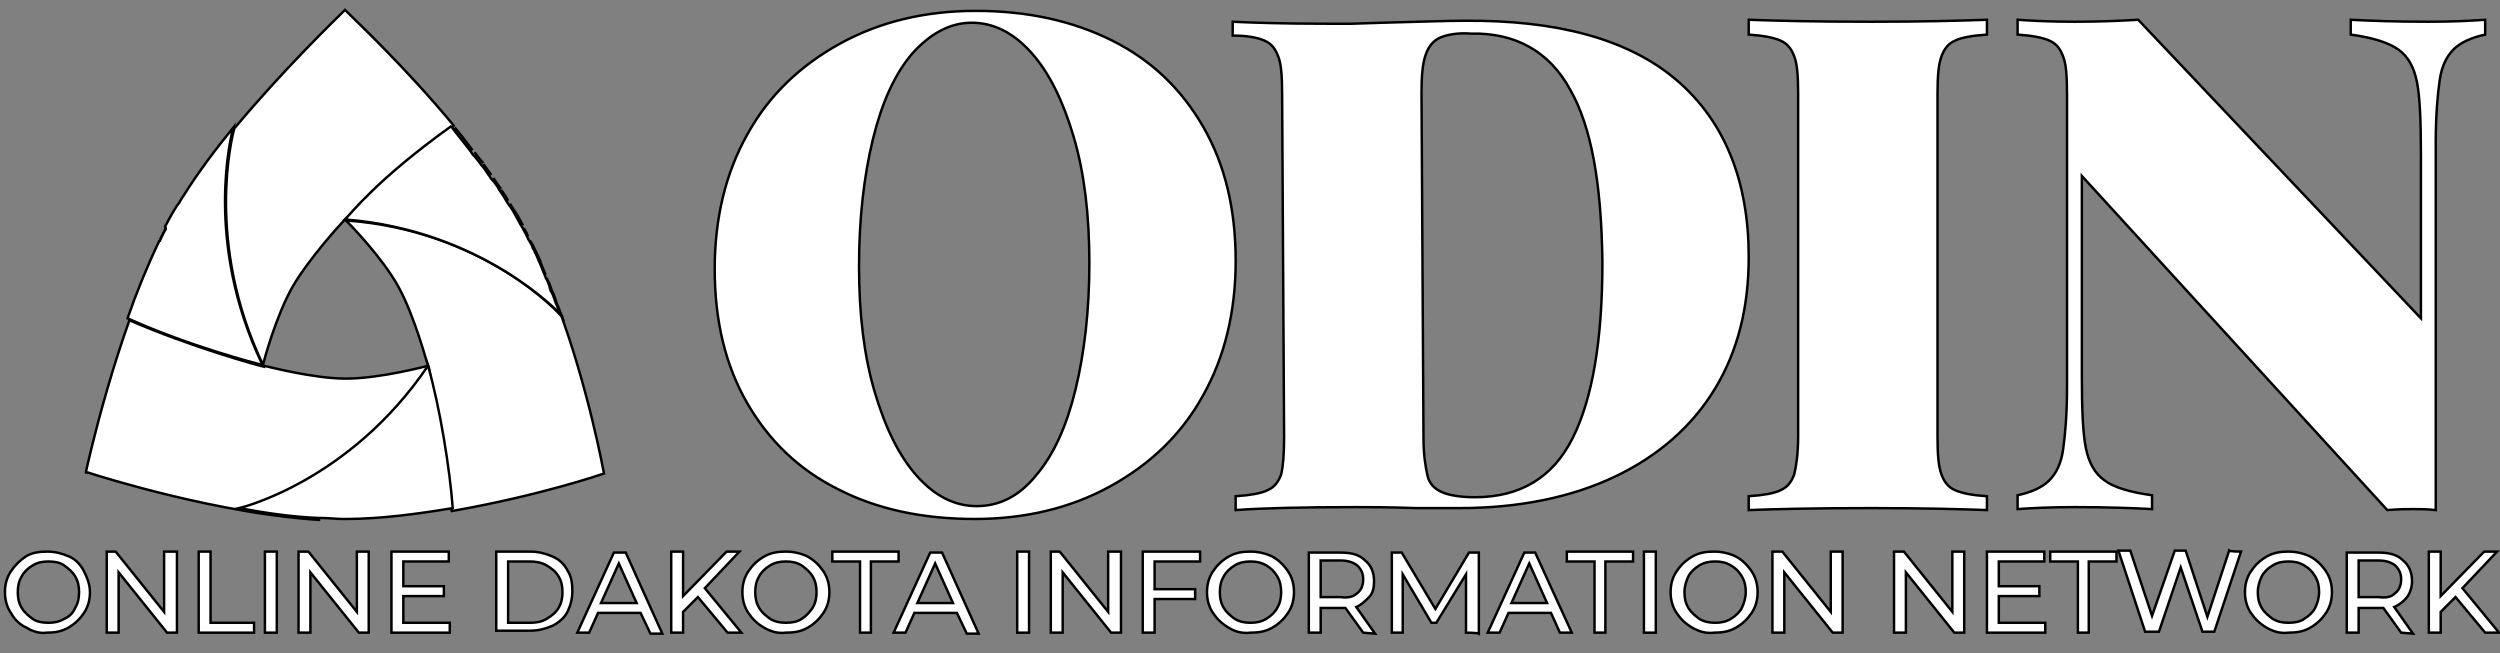 <?xml version="1.0" encoding="utf-8"?>
<!-- Generator: Adobe Illustrator 25.1.0, SVG Export Plug-In . SVG Version: 6.00 Build 0)  -->
<svg version="1.1" id="Layer_1" xmlns="http://www.w3.org/2000/svg" xmlns:xlink="http://www.w3.org/1999/xlink" x="0px" y="0px"
	 viewBox="0 0 252.9 66.1" style="enable-background:new 0 0 252.9 66.1;" xml:space="preserve">
<rect x="0" y="0" width="252.9" height="66.1" fill="#808080" stroke="none"/>
<style type="text/css">
	.st0{fill:#FFFFFF;stroke:#000000;stroke-width:0.25;stroke-miterlimit:10;}
</style>
<g>
	<g>
		<g>
			<path class="st0" d="M112.5,4.1c4,2,7,4.9,9.2,8.7s3.3,8.3,3.3,13.6c0,5.1-1.1,9.7-3.3,13.6c-2.2,4-5.4,7-9.4,9.2
				c-4,2.2-8.6,3.3-13.7,3.3c-5.3,0-9.9-1-13.8-3c-4-2-7-4.9-9.2-8.7s-3.3-8.3-3.3-13.6c0-5.1,1.1-9.7,3.3-13.6c2.2-4,5.4-7,9.4-9.2
				s8.6-3.3,13.7-3.3C103.9,1.1,108.5,2.1,112.5,4.1z M92.3,5.4c-1.8,2.1-3.1,5-4,8.7s-1.4,8-1.4,12.8c0,4.9,0.5,9.1,1.6,12.8
				s2.5,6.5,4.3,8.5c1.8,2,3.8,3,6,3c2.3,0,4.3-1,6-3.1c1.8-2.1,3.1-5,4-8.7c0.9-3.7,1.4-8,1.4-12.8c0-4.8-0.5-9.1-1.6-12.8
				s-2.5-6.5-4.3-8.5s-3.8-3-6-3C96.1,2.3,94.1,3.4,92.3,5.4z"/>
			<path class="st0" d="M169.6,8.1c4.8,4.1,7.3,10.1,7.3,17.9c0,5.1-1.1,9.5-3.4,13.3c-2.3,3.8-5.7,6.8-10.1,8.9
				c-4.4,2.1-9.7,3.2-15.8,3.2l-4.3,0c-2.8-0.1-4.9-0.1-6.1-0.1c-5.4,0-9.5,0.1-12.2,0.3l0-1.4c1.5-0.1,2.6-0.3,3.2-0.6
				c0.7-0.3,1.1-0.8,1.4-1.6c0.2-0.8,0.3-2.1,0.3-3.8l-0.2-34.7c0-1.8-0.1-3.1-0.4-3.8c-0.3-0.8-0.7-1.3-1.4-1.6s-1.7-0.5-3.2-0.5
				l0-1.4c2.1,0.1,5.3,0.2,9.5,0.2l2.5,0l3.1-0.1c3.9-0.1,6.6-0.2,8.2-0.2C157.6,2,164.8,4,169.6,8.1z M145.7,3.8
				c-0.7,0.3-1.2,0.9-1.5,1.8s-0.4,2.1-0.4,3.8l0.2,34.9c0,1.7,0.2,2.9,0.4,3.8s0.8,1.4,1.5,1.7c0.7,0.3,1.8,0.5,3.3,0.5
				c4.6,0,7.9-2,9.9-6c2-4,3-9.9,3-17.8c-0.1-7.9-1.1-13.7-3.3-17.5c-2.1-3.8-5.5-5.7-10-5.6C147.5,3.3,146.4,3.5,145.7,3.8z"/>
			<path class="st0" d="M201,3.5c-1.5,0.1-2.6,0.3-3.2,0.6c-0.7,0.3-1.1,0.8-1.4,1.6S196,7.7,196,9.5v34.7c0,1.8,0.1,3,0.4,3.8
				c0.3,0.8,0.7,1.3,1.4,1.6s1.7,0.5,3.2,0.6v1.4c-2.7-0.1-6.6-0.2-11.7-0.2c-5.6,0-9.8,0.1-12.4,0.2v-1.4c1.5-0.1,2.6-0.3,3.2-0.6
				c0.7-0.3,1.1-0.8,1.4-1.6c0.2-0.8,0.4-2.1,0.4-3.8V9.5c0-1.8-0.1-3.1-0.4-3.8c-0.3-0.8-0.7-1.3-1.4-1.6s-1.7-0.5-3.2-0.6V2
				c2.6,0.1,6.8,0.2,12.4,0.2c5,0,8.9-0.1,11.7-0.2V3.5z"/>
			<path class="st0" d="M251.4,3.5c-1.4,0.3-2.5,0.8-3.2,1.5c-0.7,0.7-1.2,1.7-1.4,3.1c-0.2,1.4-0.4,3.5-0.4,6.3v37.2
				c-0.9-0.1-1.7-0.1-2.3-0.1c-0.5,0-1.4,0-2.6,0.1l-30.9-33.8v20.1c0,3.5,0.1,5.9,0.4,7.4s0.9,2.6,1.9,3.3c0.9,0.7,2.6,1.2,4.8,1.5
				v1.4c-1.9-0.1-4.5-0.2-7.8-0.2c-2.5,0-4.4,0.1-5.8,0.2v-1.4c1.4-0.3,2.5-0.8,3.2-1.5c0.7-0.7,1.2-1.7,1.4-3.1
				c0.2-1.4,0.4-3.5,0.4-6.3V9.5c0-1.8-0.1-3.1-0.4-3.8c-0.3-0.8-0.7-1.3-1.4-1.6s-1.7-0.5-3.2-0.6V2c1.4,0.1,3.3,0.2,5.8,0.2
				c2.5,0,4.7-0.1,6.4-0.2l28.6,30.2V15.7c0-3.4-0.1-5.9-0.4-7.4s-0.9-2.6-1.9-3.3c-1-0.7-2.6-1.2-4.8-1.5V2
				c1.9,0.1,4.5,0.2,7.8,0.2c2.5,0,4.4-0.1,5.8-0.2L251.4,3.5L251.4,3.5z"/>
		</g>
	</g>
	<g>
		<path class="st0" d="M54.7,26.6c0.2,0.4,0.3,0.8,0.5,1.2C55,27.4,54.8,27,54.7,26.6L54.7,26.6z"/>
		<path class="st0" d="M53,23.1c0.1,0.2,0.3,0.5,0.4,0.8C53.3,23.6,53.2,23.4,53,23.1L53,23.1z"/>
		<path class="st0" d="M53.6,24.3c0.1,0.3,0.3,0.5,0.4,0.8C53.9,24.8,53.7,24.6,53.6,24.3L53.6,24.3z"/>
		<path class="st0" d="M54.2,25.4c0.2,0.4,0.3,0.7,0.5,1.1C54.5,26.2,54.3,25.8,54.2,25.4L54.2,25.4z"/>
		<path class="st0" d="M55.3,28.1c0.1,0.3,0.2,0.6,0.4,0.9C55.6,28.7,55.4,28.4,55.3,28.1L55.3,28.1z"/>
		<path class="st0" d="M55.8,29.4c0.1,0.3,0.2,0.6,0.4,0.9C56.1,30,56,29.7,55.8,29.4L55.8,29.4z"/>
		<path class="st0" d="M50.7,19.2c0.2,0.4,0.5,0.8,0.7,1.1C51.2,19.9,50.9,19.5,50.7,19.2L50.7,19.2z"/>
		<path class="st0" d="M18.4,20.3c0.1-0.1,0.1-0.2,0.2-0.3C18.5,20.1,18.5,20.2,18.4,20.3L18.4,20.3z"/>
		<path class="st0" d="M46,12.9c0.6,0.7,1.2,1.5,1.8,2.3C47.2,14.4,46.6,13.6,46,12.9L46,12.9z"/>
		<path class="st0" d="M52.3,21.7c0.2,0.4,0.4,0.7,0.6,1.1C52.7,22.4,52.5,22.1,52.3,21.7L52.3,21.7z"/>
		<path class="st0" d="M17.5,21.8C17.5,21.9,17.5,21.9,17.5,21.8c0.1-0.3,0.3-0.6,0.5-0.9C17.9,21.2,17.7,21.5,17.5,21.8L17.5,21.8z
			"/>
		<path class="st0" d="M48,15.4c0.3,0.4,0.6,0.8,0.9,1.1C48.6,16.2,48.3,15.8,48,15.4L48,15.4z"/>
		<path class="st0" d="M51.6,20.6c0.2,0.4,0.5,0.8,0.7,1.1C52,21.4,51.8,21,51.6,20.6L51.6,20.6z"/>
		<path class="st0" d="M16.2,24.2c0.2-0.3,0.3-0.6,0.5-1C16.6,23.6,16.4,23.9,16.2,24.2L16.2,24.2z"/>
		<path class="st0" d="M48.9,16.6c0.3,0.4,0.5,0.8,0.8,1.1C49.4,17.3,49.2,17,48.9,16.6L48.9,16.6z"/>
		<path class="st0" d="M49.9,18c0.3,0.4,0.5,0.8,0.8,1.1C50.4,18.8,50.2,18.4,49.9,18L49.9,18z"/>
		<path class="st0" d="M17.4,22.1c-0.2,0.3-0.3,0.6-0.5,0.9C17,22.7,17.2,22.4,17.4,22.1L17.4,22.1z"/>
		<path class="st0" d="M26.6,36.9c0.1-0.4,1.3-4.9,3-7.9c1.7-2.9,4.9-6.4,5.3-6.8l0,0c0,0,0,0,0,0c0,0,0,0,0,0v0l0,0
			c0.6-0.6,10.2-8.1,11-9.5C41.1,6.9,36.1,2.2,35.1,1.2L34.9,1c0,0,0,0,0,0l0,0l0,0c0,0,0,0,0,0l-0.1,0.1C33.9,2,28.7,7,23.7,13
			C23.5,13.7,20.7,24.5,26.6,36.9L26.6,36.9z"/>
		<path class="st0" d="M35,22.3c0.5,0.5,3.7,3.8,5.3,6.7c1.7,3.1,2.9,7.8,3,8l0,0h0c0,0-4.8,1.3-8.3,1.3c-3.3,0-7.8-1.2-8.3-1.3h0
			l0,0h0l0,0v0l0,0.1c0,0,0,0,0,0l0,0c0,0,0,0,0,0c0,0,0,0,0,0h0c0,0,0,0,0,0h0l0,0c-0.5-0.1-7.4-2-13.6-4.7c0.9-2.7,2-5.4,3.2-7.8
			c-4.6,9.5-7.4,22.2-7.6,23.1l0,0.1c0,0,0,0,0,0l0,0h0.2c1.5,0.5,13.4,4.2,23.5,4.8c-2.6-0.2-5.4-0.5-8.1-1c0,0,11.1-2.6,19-14.4
			h0.1c0,0,0,0,0,0l0,0v0l0,0c0,0,0,0,0,0l0,0h0l0,0v0c0.2,0.7,1.3,11,2.3,14.5c9.1-1.6,15.4-3.8,15.4-3.8s-1.6-8.8-4.7-17
			c0.2,0.4,0.3,0.8,0.5,1.2C56.7,31.8,49,23.3,35,22.3L35,22.3z"/>
		<path class="st0" d="M34.9,22.2L34.9,22.2C34.9,22.2,34.9,22.2,34.9,22.2L34.9,22.2c14,1.1,21.8,9.6,21.8,9.6
			c-0.2-0.4-0.3-0.8-0.5-1.2c0-0.1-0.1-0.2-0.1-0.3c-0.1-0.3-0.2-0.6-0.4-0.9c0-0.1-0.1-0.2-0.1-0.4c-0.1-0.3-0.2-0.6-0.4-0.9
			c0-0.1-0.1-0.2-0.1-0.3c-0.2-0.4-0.3-0.8-0.5-1.2c0,0,0,0,0,0c-0.2-0.4-0.3-0.8-0.5-1.1c0-0.1-0.1-0.2-0.2-0.4
			c-0.1-0.3-0.2-0.5-0.4-0.8c-0.1-0.1-0.1-0.3-0.2-0.4c-0.1-0.3-0.3-0.5-0.4-0.8c-0.1-0.1-0.1-0.2-0.2-0.3c-0.2-0.4-0.4-0.7-0.6-1.1
			c-0.2-0.4-0.5-0.8-0.7-1.1c-0.1-0.1-0.1-0.2-0.2-0.3c-0.2-0.4-0.5-0.8-0.7-1.1c0,0,0,0,0,0c-0.2-0.4-0.5-0.8-0.8-1.1
			c-0.1-0.1-0.1-0.2-0.2-0.3c-0.3-0.4-0.5-0.8-0.8-1.1c0,0,0,0,0,0c-0.3-0.4-0.6-0.8-0.9-1.1c-0.1-0.1-0.1-0.2-0.2-0.3
			c-0.6-0.8-1.2-1.5-1.8-2.3c0-0.1-0.1-0.1-0.2-0.2C38.2,18.1,35.5,21.6,34.9,22.2L34.9,22.2z"/>
		<path class="st0" d="M43.3,37L43.3,37L43.3,37c-8,11.8-19.1,14.4-19.1,14.4c2.7,0.5,5.4,0.9,8.1,1c0.1,0,0.2,0,0.2,0
			c0.8,0,1.5,0.1,2.2,0.1c0.1,0,0.2,0,0.3,0c3.4,0,7.2-0.5,10.8-1.1C45.5,47.4,44.5,41.2,43.3,37L43.3,37L43.3,37z"/>
		<path class="st0" d="M16.7,23.3c-0.2,0.3-0.3,0.6-0.5,1c0,0,0,0.1-0.1,0.1c-1.2,2.5-2.3,5.2-3.2,7.8c6.2,2.8,13.1,4.6,13.6,4.7
			l0,0h0l0-0.1v0c-5.9-12.4-3.1-23.2-2.9-23.9c-1.8,2.2-3.6,4.6-5.1,7c-0.1,0.1-0.1,0.2-0.2,0.3c-0.1,0.2-0.2,0.4-0.4,0.6
			c-0.2,0.3-0.4,0.7-0.6,1c0,0.1-0.1,0.1-0.1,0.2c-0.2,0.3-0.3,0.6-0.5,0.9C16.8,23.1,16.8,23.2,16.7,23.3L16.7,23.3z"/>
	</g>
	<g>
		<path class="st0" d="M2.7,63.5C2,63.2,1.5,62.7,1.1,62c-0.4-0.6-0.6-1.3-0.6-2.1s0.2-1.5,0.6-2.1c0.4-0.6,0.9-1.1,1.5-1.5
			s1.4-0.5,2.2-0.5c0.8,0,1.5,0.2,2.2,0.5s1.2,0.9,1.5,1.5s0.6,1.3,0.6,2.1c0,0.8-0.2,1.5-0.6,2.1c-0.4,0.6-0.9,1.1-1.6,1.5
			s-1.4,0.5-2.2,0.5C4.1,64.1,3.3,63.9,2.7,63.5z M6.5,62.6C7,62.4,7.4,62,7.6,61.5c0.3-0.5,0.4-1,0.4-1.6s-0.1-1.1-0.4-1.6
			c-0.3-0.5-0.7-0.8-1.1-1.1s-1-0.4-1.6-0.4s-1.1,0.1-1.6,0.4c-0.5,0.3-0.9,0.7-1.1,1.1c-0.3,0.5-0.4,1-0.4,1.6s0.1,1.1,0.4,1.6
			c0.3,0.5,0.7,0.8,1.1,1.1s1,0.4,1.6,0.4C5.5,63,6,62.9,6.5,62.6z"/>
		<path class="st0" d="M17.9,55.8V64h-1L12,57.9V64h-1.2v-8.2h0.9l4.9,6.1v-6.1C16.7,55.8,17.9,55.8,17.9,55.8z"/>
		<path class="st0" d="M20.1,55.8h1.2V63h4.4v1h-5.6L20.1,55.8L20.1,55.8z"/>
		<path class="st0" d="M26.9,55.8H28V64h-1.2V55.8z"/>
		<path class="st0" d="M37.3,55.8V64h-1l-4.9-6.1V64h-1.2v-8.2h1l4.9,6.1v-6.1C36.2,55.8,37.3,55.8,37.3,55.8z"/>
		<path class="st0" d="M45.5,63v1h-5.9v-8.2h5.8v1h-4.6v2.5h4.1v1h-4.1V63L45.5,63L45.5,63z"/>
		<path class="st0" d="M50.2,55.8h3.4c0.9,0,1.6,0.2,2.3,0.5c0.7,0.3,1.2,0.8,1.5,1.4c0.4,0.6,0.5,1.3,0.5,2.1s-0.2,1.5-0.5,2.1
			s-0.9,1.1-1.5,1.4c-0.7,0.3-1.4,0.5-2.3,0.5h-3.4V55.8z M53.6,63c0.7,0,1.2-0.1,1.7-0.4c0.5-0.3,0.9-0.6,1.2-1.1
			c0.3-0.5,0.4-1,0.4-1.6s-0.1-1.1-0.4-1.6s-0.7-0.8-1.2-1.1c-0.5-0.3-1.1-0.4-1.7-0.4h-2.2V63C51.4,63,53.6,63,53.6,63z"/>
		<path class="st0" d="M64.8,62h-4.3l-0.9,2h-1.2l3.7-8.1h1.2l3.7,8.2h-1.2L64.8,62z M64.4,61l-1.8-4l-1.8,4H64.4z"/>
		<path class="st0" d="M70.6,60.4l-1.5,1.5V64h-1.2v-8.2h1.2v4.5l4.4-4.5h1.3l-3.5,3.7l3.7,4.5h-1.4L70.6,60.4z"/>
		<path class="st0" d="M77.3,63.5c-0.7-0.4-1.2-0.9-1.6-1.5c-0.4-0.6-0.6-1.3-0.6-2.1s0.2-1.5,0.6-2.1c0.4-0.6,0.9-1.1,1.6-1.5
			s1.4-0.5,2.2-0.5c0.8,0,1.6,0.2,2.2,0.5c0.7,0.4,1.2,0.9,1.6,1.5s0.6,1.3,0.6,2.1c0,0.8-0.2,1.5-0.6,2.1c-0.4,0.6-0.9,1.1-1.6,1.5
			s-1.4,0.5-2.2,0.5C78.7,64.1,78,63.9,77.3,63.5z M81.1,62.6c0.5-0.3,0.8-0.7,1.1-1.1c0.3-0.5,0.4-1,0.4-1.6s-0.1-1.1-0.4-1.6
			c-0.3-0.5-0.7-0.8-1.1-1.1c-0.5-0.3-1-0.4-1.6-0.4s-1.1,0.1-1.6,0.4c-0.5,0.3-0.9,0.7-1.1,1.1c-0.3,0.5-0.4,1-0.4,1.6
			s0.1,1.1,0.4,1.6c0.3,0.5,0.7,0.8,1.1,1.1c0.5,0.3,1,0.4,1.6,0.4C80.1,63,80.7,62.9,81.1,62.6z"/>
		<path class="st0" d="M87,56.8h-2.8v-1h6.7v1h-2.8V64H87L87,56.8L87,56.8z"/>
		<path class="st0" d="M96.8,62h-4.3l-0.9,2h-1.2l3.7-8.1h1.2l3.7,8.2h-1.2L96.8,62z M96.4,61l-1.8-4l-1.8,4H96.4z"/>
		<path class="st0" d="M102.9,55.8h1.2V64h-1.2V55.8z"/>
		<path class="st0" d="M113.4,55.8V64h-1l-4.9-6.1V64h-1.2v-8.2h0.9l4.9,6.1v-6.1C112.2,55.8,113.4,55.8,113.4,55.8z"/>
		<path class="st0" d="M116.8,56.8v2.8h4.1v1h-4.1V64h-1.2v-8.2h5.8v1C121.4,56.8,116.8,56.8,116.8,56.8z"/>
		<path class="st0" d="M124.3,63.5c-0.7-0.4-1.2-0.9-1.6-1.5c-0.4-0.6-0.6-1.3-0.6-2.1s0.2-1.5,0.6-2.1c0.4-0.6,0.9-1.1,1.6-1.5
			s1.4-0.5,2.2-0.5c0.8,0,1.6,0.2,2.2,0.5s1.2,0.9,1.6,1.5s0.6,1.3,0.6,2.1c0,0.8-0.2,1.5-0.6,2.1c-0.4,0.6-0.9,1.1-1.6,1.5
			s-1.4,0.5-2.2,0.5C125.7,64.1,124.9,63.9,124.3,63.5z M128.1,62.6c0.5-0.3,0.9-0.7,1.1-1.1c0.3-0.5,0.4-1,0.4-1.6
			s-0.1-1.1-0.4-1.6c-0.3-0.5-0.6-0.8-1.1-1.1c-0.5-0.3-1-0.4-1.6-0.4s-1.1,0.1-1.6,0.4c-0.5,0.3-0.9,0.7-1.1,1.1
			c-0.3,0.5-0.4,1-0.4,1.6s0.1,1.1,0.4,1.6c0.3,0.5,0.7,0.8,1.1,1.1c0.5,0.3,1,0.4,1.6,0.4C127.1,63,127.6,62.9,128.1,62.6z"/>
		<path class="st0" d="M137.9,64l-1.8-2.5c-0.2,0-0.4,0-0.5,0h-2V64h-1.2v-8.1h3.2c1.1,0,1.9,0.2,2.5,0.8c0.6,0.5,0.9,1.2,0.9,2.1
			c0,0.6-0.1,1.2-0.5,1.6s-0.8,0.8-1.3,1l1.9,2.7L137.9,64L137.9,64z M137.3,60c0.4-0.3,0.6-0.8,0.6-1.4s-0.2-1-0.6-1.4
			c-0.4-0.3-0.9-0.5-1.7-0.5h-2v3.7h2C136.3,60.5,136.9,60.4,137.3,60z"/>
		<path class="st0" d="M148.3,64l0-5.9l-3,4.9h-0.5l-2.9-4.9V64h-1.1v-8.1h1l3.4,5.7l3.4-5.7h1l0,8.2C149.4,64,148.3,64,148.3,64z"
			/>
		<path class="st0" d="M156.9,62h-4.3l-0.9,2h-1.2l3.7-8.1h1.1L159,64h-1.2L156.9,62z M156.5,61l-1.8-4l-1.8,4H156.5z"/>
		<path class="st0" d="M161.3,56.8h-2.8v-1h6.7v1h-2.8V64h-1.1L161.3,56.8L161.3,56.8z"/>
		<path class="st0" d="M166.3,55.8h1.2V64h-1.2V55.8z"/>
		<path class="st0" d="M171.2,63.5c-0.7-0.4-1.2-0.9-1.6-1.5c-0.4-0.6-0.6-1.3-0.6-2.1s0.2-1.5,0.6-2.1c0.4-0.6,0.9-1.1,1.6-1.5
			s1.4-0.5,2.2-0.5c0.8,0,1.6,0.2,2.2,0.5s1.2,0.9,1.6,1.5c0.4,0.6,0.6,1.3,0.6,2.1c0,0.8-0.2,1.5-0.6,2.1c-0.4,0.6-0.9,1.1-1.6,1.5
			s-1.4,0.5-2.2,0.5C172.6,64.1,171.9,63.9,171.2,63.5z M175.1,62.6c0.5-0.3,0.9-0.7,1.1-1.1s0.4-1,0.4-1.6s-0.1-1.1-0.4-1.6
			s-0.6-0.8-1.1-1.1c-0.5-0.3-1-0.4-1.6-0.4s-1.1,0.1-1.6,0.4c-0.5,0.3-0.9,0.7-1.1,1.1s-0.4,1-0.4,1.6s0.1,1.1,0.4,1.6
			s0.7,0.8,1.1,1.1c0.5,0.3,1,0.4,1.6,0.4S174.6,62.9,175.1,62.6z"/>
		<path class="st0" d="M186.4,55.8V64h-1l-4.9-6.1V64h-1.2v-8.2h1l4.9,6.1v-6.1C185.2,55.8,186.4,55.8,186.4,55.8z"/>
		<path class="st0" d="M198.7,55.8V64h-1l-4.9-6.1V64h-1.2v-8.2h1l4.9,6.1v-6.1C197.5,55.8,198.7,55.8,198.7,55.8z"/>
		<path class="st0" d="M206.9,63v1h-5.9v-8.2h5.8v1h-4.6v2.5h4.1v1h-4.1V63L206.9,63L206.9,63z"/>
		<path class="st0" d="M210.2,56.8h-2.8v-1h6.7v1h-2.8V64h-1.1L210.2,56.8L210.2,56.8z"/>
		<path class="st0" d="M226.7,55.8l-2.7,8.1h-1.2l-2.2-6.5l-2.2,6.5H217l-2.7-8.2h1.2l2.2,6.6l2.3-6.6h1.1l2.2,6.7l2.2-6.7
			C225.6,55.8,226.7,55.8,226.7,55.8z"/>
		<path class="st0" d="M229.3,63.5c-0.7-0.4-1.2-0.9-1.6-1.5c-0.4-0.6-0.6-1.3-0.6-2.1s0.2-1.5,0.6-2.1c0.4-0.6,0.9-1.1,1.6-1.5
			s1.4-0.5,2.2-0.5c0.8,0,1.6,0.2,2.2,0.5s1.2,0.9,1.6,1.5c0.4,0.6,0.6,1.3,0.6,2.1c0,0.8-0.2,1.5-0.6,2.1c-0.4,0.6-0.9,1.1-1.6,1.5
			s-1.4,0.5-2.2,0.5C230.7,64.1,230,63.9,229.3,63.5z M233.1,62.6c0.5-0.3,0.9-0.7,1.1-1.1s0.4-1,0.4-1.6s-0.1-1.1-0.4-1.6
			s-0.6-0.8-1.1-1.1c-0.5-0.3-1-0.4-1.6-0.4s-1.1,0.1-1.6,0.4c-0.5,0.3-0.9,0.7-1.1,1.1s-0.4,1-0.4,1.6s0.1,1.1,0.4,1.6
			s0.7,0.8,1.1,1.1c0.5,0.3,1,0.4,1.6,0.4S232.7,62.9,233.1,62.6z"/>
		<path class="st0" d="M242.9,64l-1.8-2.5c-0.2,0-0.4,0-0.5,0h-2V64h-1.2v-8.1h3.2c1.1,0,1.9,0.2,2.5,0.8c0.6,0.5,0.9,1.2,0.9,2.1
			c0,0.6-0.2,1.2-0.5,1.6s-0.8,0.8-1.3,1l1.9,2.7L242.9,64L242.9,64z M242.3,60c0.4-0.3,0.6-0.8,0.6-1.4s-0.2-1-0.6-1.4
			c-0.4-0.3-0.9-0.5-1.7-0.5h-2v3.7h2C241.4,60.5,241.9,60.4,242.3,60z"/>
		<path class="st0" d="M248.4,60.4l-1.5,1.5V64h-1.2v-8.2h1.2v4.5l4.4-4.5h1.3l-3.5,3.7l3.7,4.5h-1.4L248.4,60.4z"/>
	</g>
</g>
</svg>
